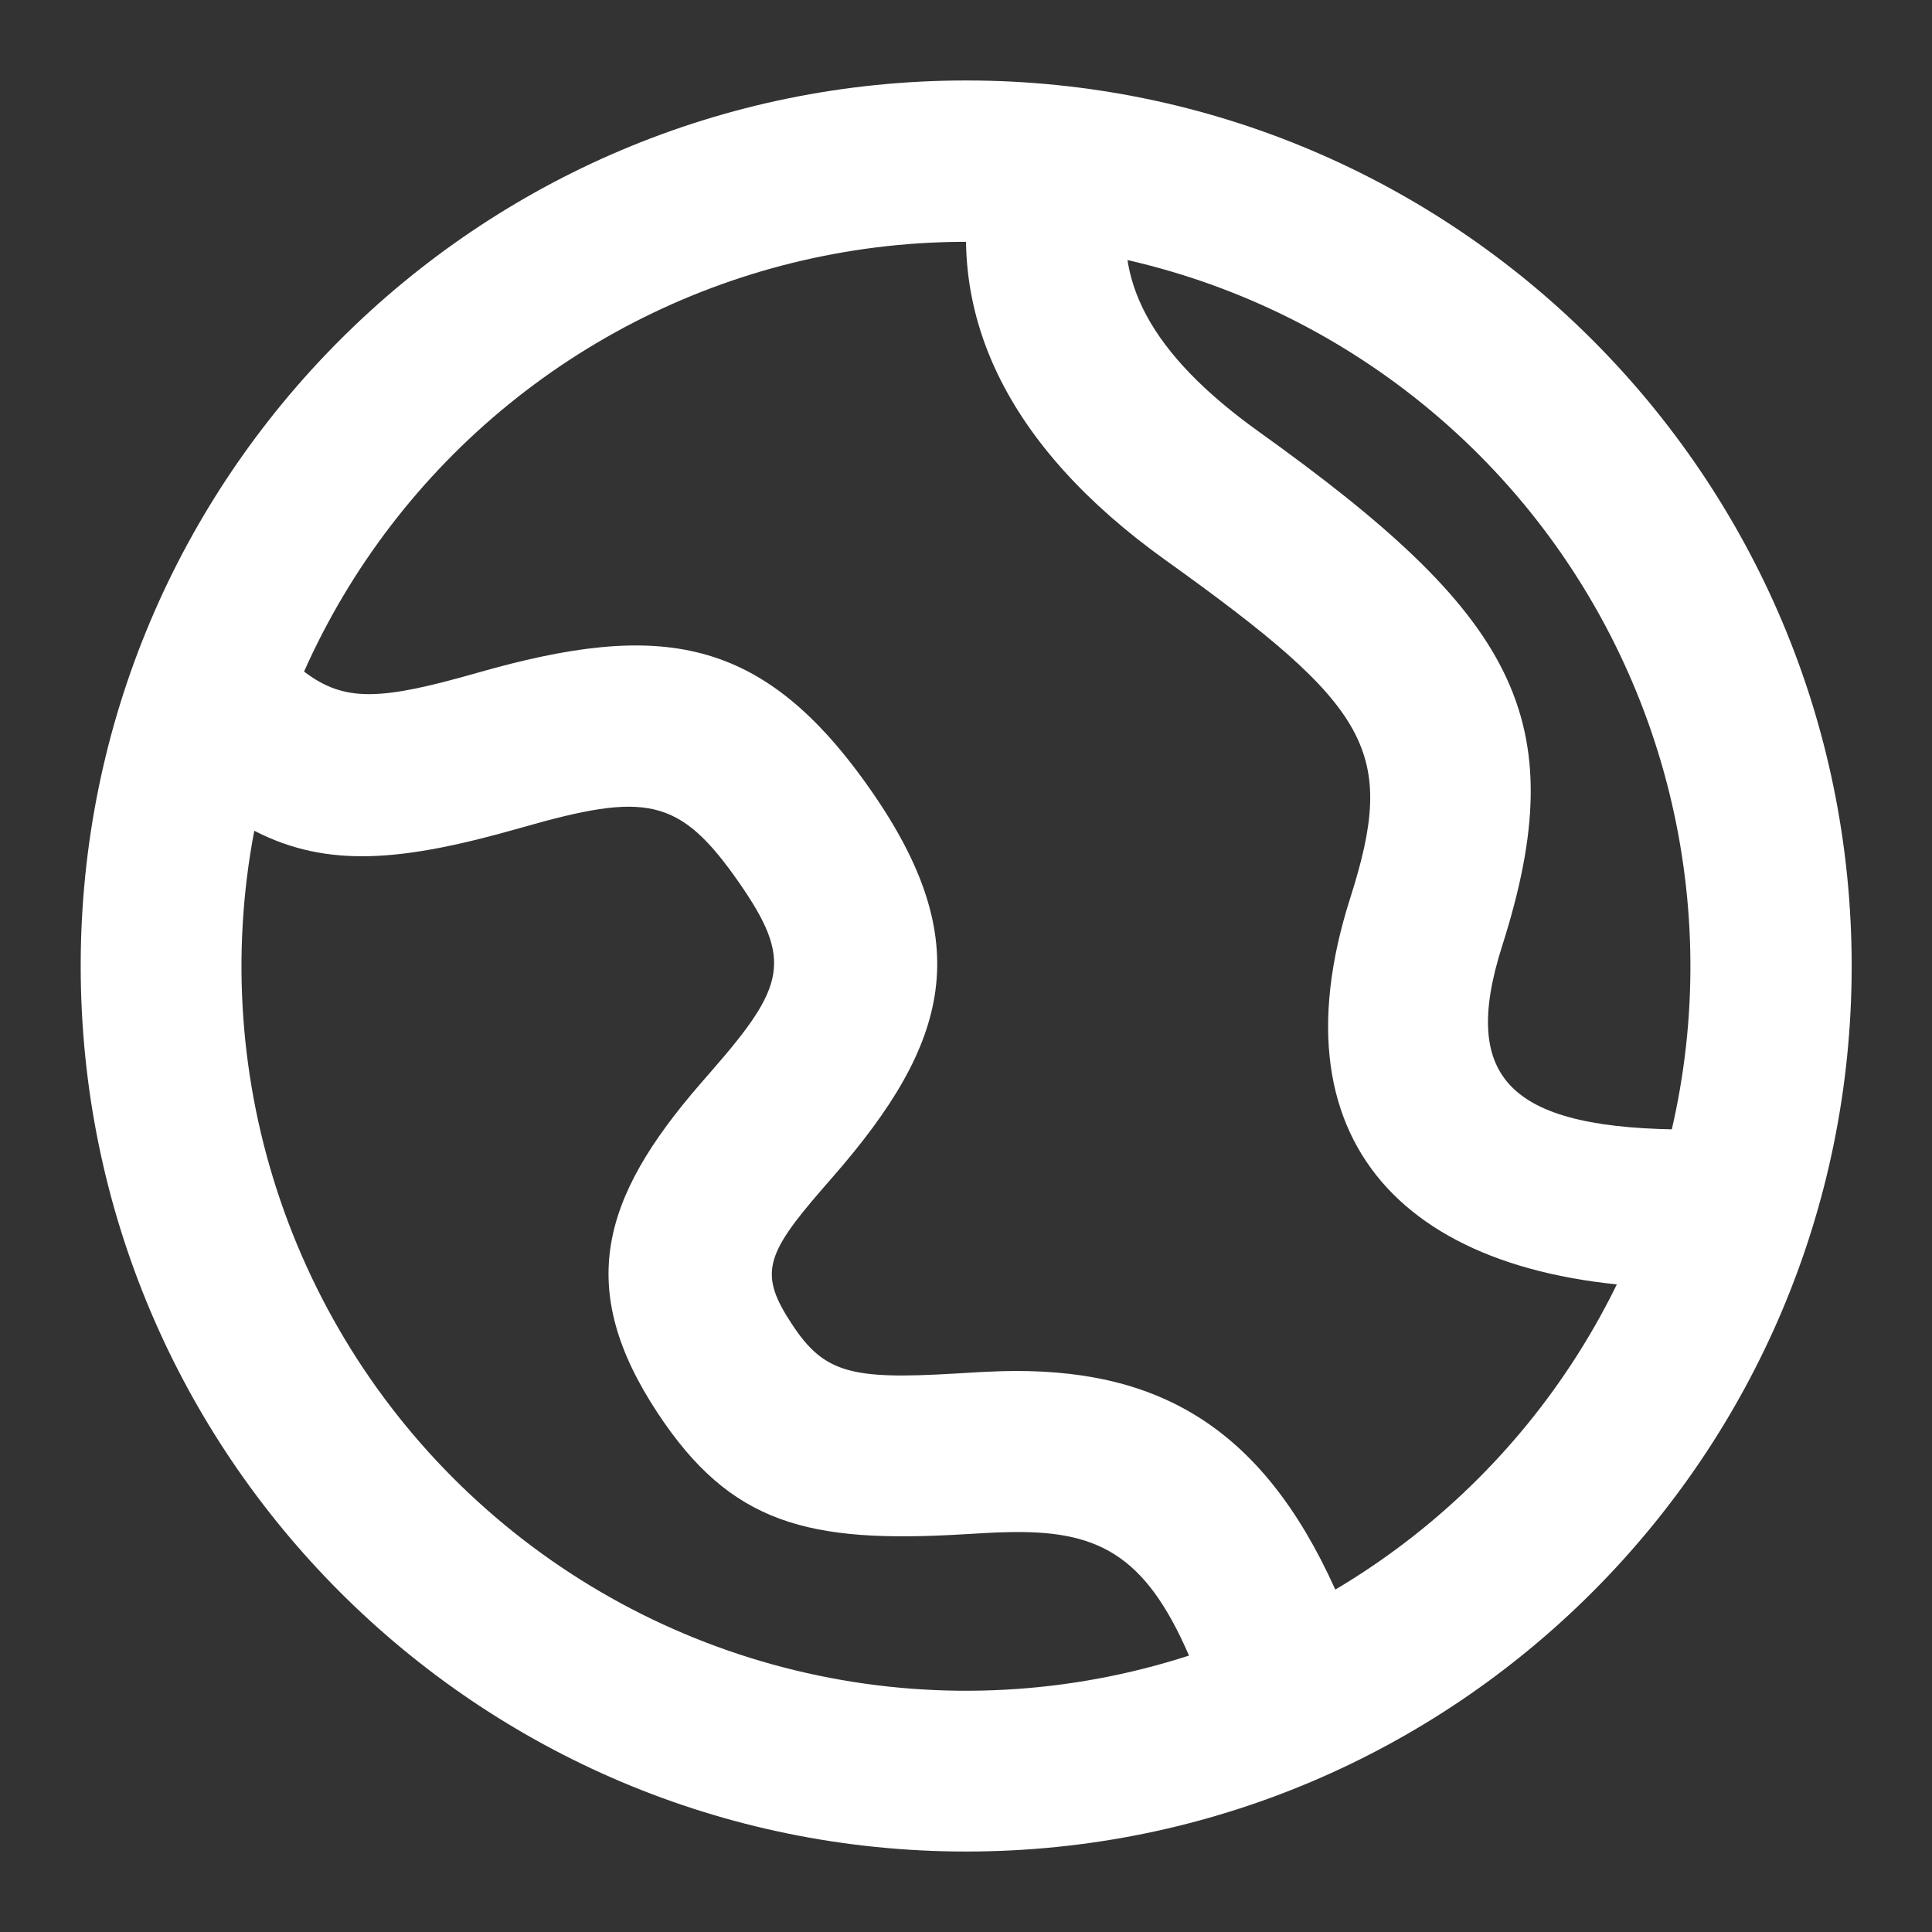 <svg width="26" height="26" viewBox="0 0 26 26" fill="none" xmlns="http://www.w3.org/2000/svg">
<rect x="0" y="0" width="26" height="26" fill="#333333" stroke="none"/>
<g id="Frame">
<path id="Vector" d="M13.123 2.167L15.212 2.652C14.956 3.74 15.466 4.753 16.94 5.809C20.381 8.272 21.193 9.661 20.215 12.731C19.639 14.54 20.337 15.201 22.75 15.201V17.333C19.045 17.333 17.087 15.481 18.17 12.088C18.801 10.107 18.46 9.526 15.685 7.538C13.566 6.021 12.646 4.19 13.123 2.167Z" fill="white"/>
<path id="Vector_2" d="M3.422 11.18C3.105 12.843 3.227 14.56 3.775 16.161C4.323 17.763 5.279 19.194 6.549 20.314C7.818 21.434 9.357 22.205 11.015 22.549C12.672 22.894 14.391 22.801 16.001 22.28C15.402 20.895 14.749 20.585 13.531 20.62C13.383 20.623 13.256 20.631 12.979 20.647C10.879 20.774 9.835 20.512 8.848 19.012C7.744 17.337 8.09 16.125 9.422 14.589L9.58 14.407C10.573 13.27 10.667 12.915 9.947 11.879C9.141 10.72 8.693 10.658 7.01 11.14C5.428 11.592 4.414 11.691 3.422 11.18ZM4.091 9.037C4.635 9.452 5.118 9.427 6.414 9.057C8.887 8.349 10.264 8.541 11.725 10.642C13.142 12.678 12.783 14.033 11.213 15.832L11.059 16.009C10.29 16.897 10.216 17.151 10.658 17.821C11.089 18.477 11.453 18.568 12.848 18.485C13.149 18.466 13.291 18.459 13.47 18.453C15.543 18.395 16.969 19.169 17.97 21.392C19.289 20.61 20.406 19.527 21.228 18.233C22.051 16.938 22.556 15.467 22.704 13.94C22.851 12.414 22.636 10.874 22.076 9.445C21.516 8.017 20.628 6.741 19.482 5.722C18.336 4.702 16.966 3.966 15.483 3.576C13.999 3.185 12.445 3.15 10.945 3.473C9.446 3.796 8.044 4.468 6.853 5.435C5.662 6.402 4.716 7.636 4.092 9.037H4.091ZM13.003 24.917C6.421 24.917 1.086 19.581 1.086 13C1.086 6.419 6.421 1.083 13.003 1.083C19.584 1.083 24.919 6.419 24.919 13C24.919 19.581 19.584 24.917 13.003 24.917Z" fill="white"/>
</g>
</svg>
